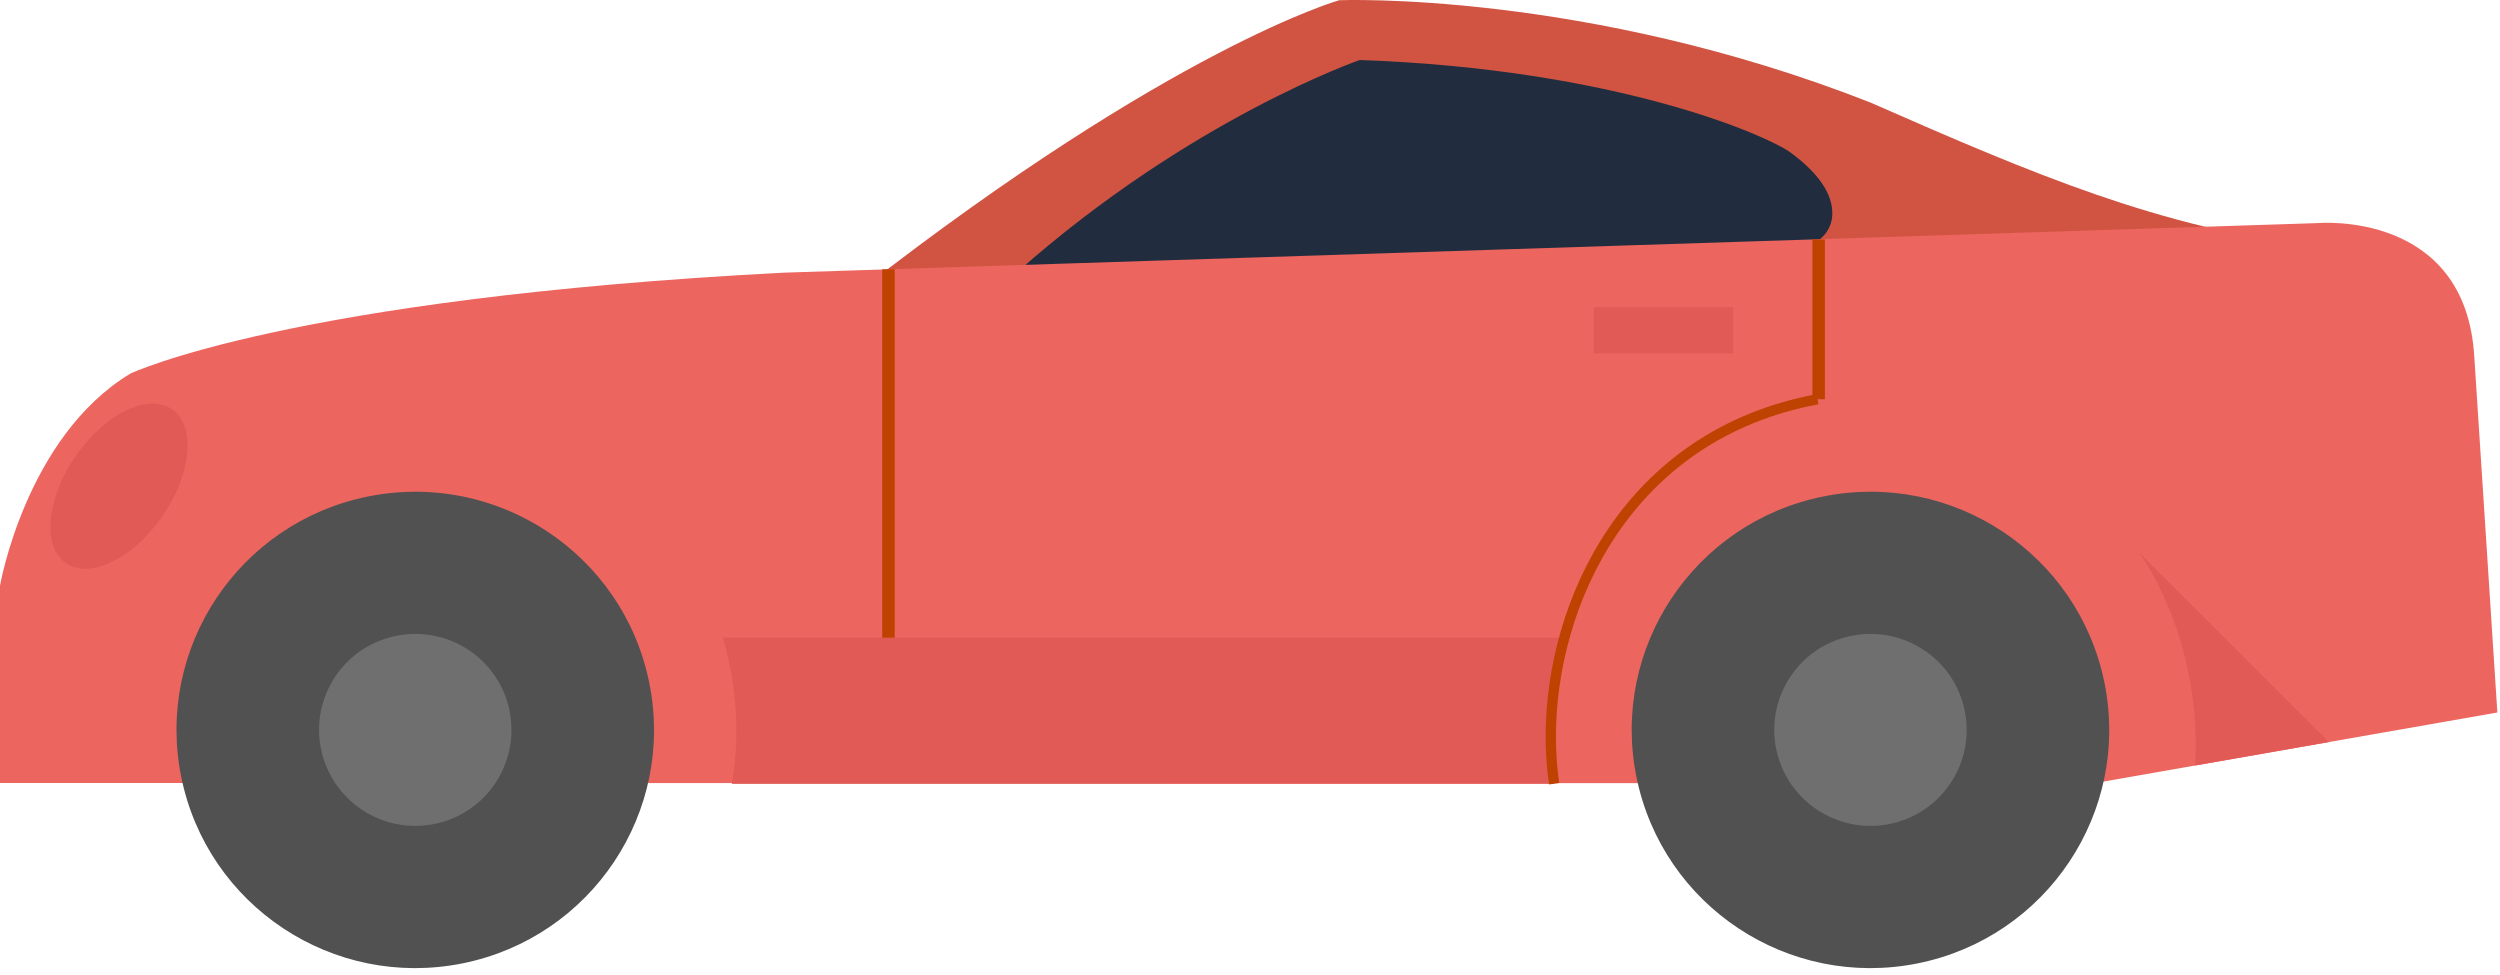 <?xml version="1.0" encoding="UTF-8" standalone="no"?>
<svg width="100px" height="39px" viewBox="0 0 100 39" version="1.1" xmlns="http://www.w3.org/2000/svg" xmlns:xlink="http://www.w3.org/1999/xlink">
    <!-- Generator: Sketch 41.1 (35376) - http://www.bohemiancoding.com/sketch -->
    <title>Car-vector</title>
    <desc>Created with Sketch.</desc>
    <defs></defs>
    <g id="Welcome" stroke="none" stroke-width="1" fill="none" fill-rule="evenodd">
        <g id="Verzekeringen" transform="translate(-193, -354)">
            <g id="Keuze-blokken" transform="translate(38, 258)">
                <g id="Autoverzekering">
                    <g id="Car-vector" transform="translate(155, 96)">
                        <path d="M34.429,11.595 C46.913,1.878 53.568,0.009 53.568,0.009 C53.568,0.009 63.406,-0.388 74.819,4.102 C81.44,7.011 86.322,9.084 92.734,9.903 L25.794,16.927 C25.794,16.927 31.824,13.694 34.429,11.595 Z" id="Fill-1" fill="#D15443"></path>
                        <path d="M54.389,2.401 C54.389,2.401 47.622,4.738 40.69,10.883 C35.387,15.783 63.569,10.723 70.112,10.492 C72.637,10.164 73.339,9.331 73.29,8.463 C73.26,7.553 72.477,6.731 71.631,6.107 C70.7,5.42 64.627,2.756 54.389,2.401" id="Fill-3" fill="#212D3E"></path>
                        <path d="M0,31.319 L0,23.428 C0,23.428 1.029,17.476 5.213,14.944 C5.213,14.944 11.523,11.934 31.344,10.907 L92.729,8.923 C92.729,8.923 98.619,8.401 98.971,14.26 L99.894,28.5 L83.767,31.328 L0,31.319 Z" id="Fill-5" fill="#ED655F"></path>
                        <path d="M6.502,20.64 C5.331,22.342 3.601,23.186 2.639,22.528 C1.677,21.869 1.846,19.956 3.017,18.254 C4.188,16.552 5.918,15.707 6.88,16.367 C7.842,17.026 7.672,18.939 6.502,20.64" id="Fill-7" fill="#E25A56"></path>
                        <path d="M14.723,19.859 C9.552,20.9 6.207,25.924 7.25,31.08 C8.294,36.24 13.33,39.576 18.5,38.535 C23.671,37.494 27.016,32.471 25.971,27.314 C24.929,22.153 19.893,18.819 14.723,19.859" id="Fill-9" fill="#515151"></path>
                        <path d="M17.372,32.96 C15.289,33.378 13.261,32.031 12.839,29.954 C12.418,27.877 13.763,25.851 15.848,25.434 C17.935,25.014 19.966,26.356 20.382,28.435 C20.801,30.516 19.458,32.541 17.372,32.96" id="Fill-11" fill="#6F6F6F"></path>
                        <path d="M85.55,22.088 L93.158,29.681 L87.803,30.62 C87.803,30.62 87.816,30.434 87.819,30.33 C87.988,25.261 85.55,22.088 85.55,22.088" id="Fill-13" fill="#E25A56"></path>
                        <polygon id="Fill-15" fill="#BE4200" points="72.496 15.969 72.996 15.969 72.996 9.58 72.496 9.58"></polygon>
                        <path d="M62.165,31.355 C61.819,29.342 61.966,27.35 62.525,25.507 L28.906,25.507 C29.02,25.886 29.119,26.271 29.199,26.665 C29.517,28.236 29.535,29.821 29.273,31.355 L62.165,31.355 Z" id="Fill-17" fill="#E25A56"></path>
                        <path d="M76.708,38.535 C81.879,37.494 85.223,32.471 84.179,27.314 C83.135,22.153 78.102,18.819 72.93,19.859 C67.76,20.9 64.415,25.925 65.458,31.08 C66.502,36.24 71.538,39.576 76.708,38.535" id="Fill-18" fill="#515151"></path>
                        <path d="M74.055,25.434 C76.143,25.014 78.174,26.356 78.59,28.435 C79.01,30.516 77.665,32.541 75.58,32.96 C73.497,33.378 71.468,32.031 71.047,29.954 C70.626,27.877 71.972,25.851 74.055,25.434" id="Fill-19" fill="#6F6F6F"></path>
                        <polygon id="Fill-20" fill="#E25A56" points="63.754 14.132 69.327 14.132 69.327 12.285 63.754 12.285"></polygon>
                        <path d="M62.368,31.318 C62.282,30.732 62.237,30.113 62.237,29.474 C62.237,26.838 62.993,23.853 64.683,21.363 C66.374,18.872 68.989,16.871 72.74,16.171 L72.664,15.767 C68.805,16.485 66.083,18.563 64.342,21.132 C62.599,23.703 61.826,26.761 61.825,29.474 C61.826,30.132 61.872,30.771 61.961,31.378 L62.369,31.318 L62.368,31.318 Z" id="Fill-21" fill="#BE4200"></path>
                        <polygon id="Fill-22" fill="#BE4200" points="35.288 25.507 35.788 25.507 35.788 10.773 35.288 10.773"></polygon>
                    </g>
                </g>
            </g>
        </g>
    </g>
</svg>